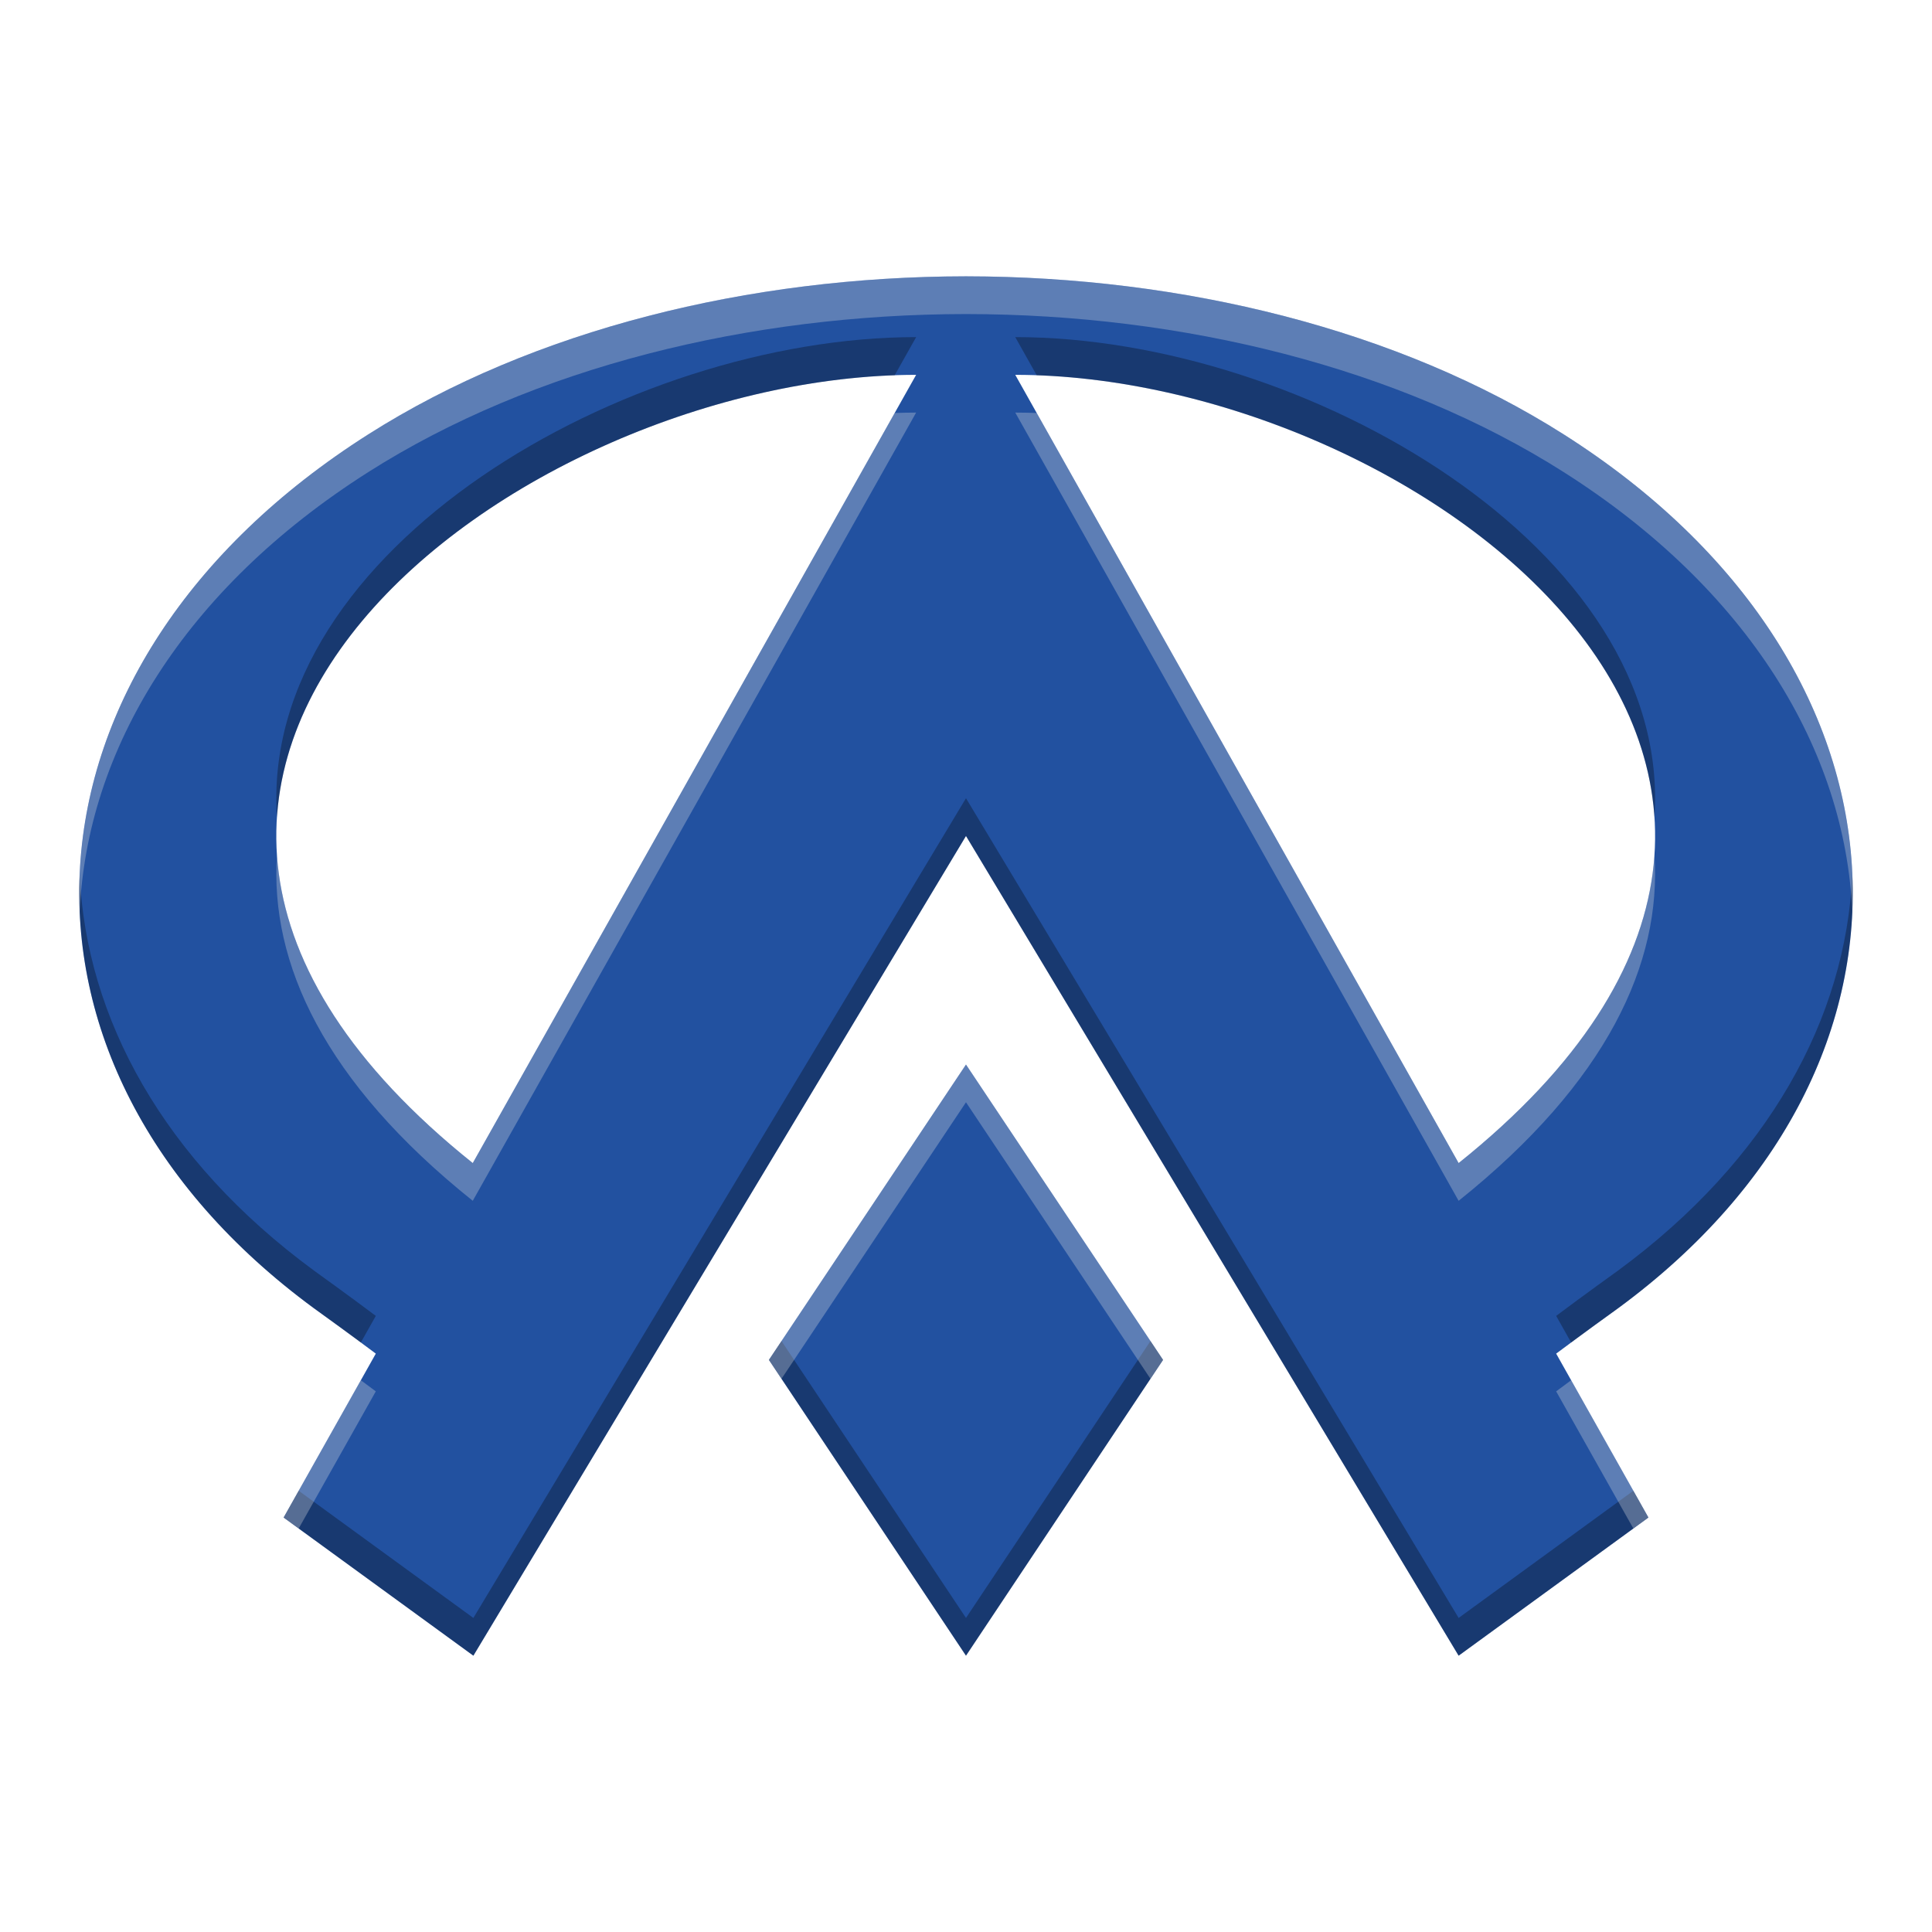 <svg xmlns="http://www.w3.org/2000/svg" width="384pt" height="384pt" version="1.1" viewBox="0 0 384 384"> <path d="M 191.997,54.92 C 148.955,54.958 105.989,65.496 73.203,86.329 1.111,132.119 -3.855,211.351 62.379,260.016 c 6.088,4.386 11.621,8.478 12.316,9.027 l -18.321,32.581 37.713,27.456 97.91,-162.926 97.917,162.926 37.72,-27.456 -18.334,-32.581 c 0.708,-0.548 6.228,-4.641 12.322,-9.027 C 387.849,211.351 382.896,132.099 310.791,86.329 278.006,65.496 235.046,54.958 191.997,54.92 Z M 182.091,74.503 93.966,231.17 C -3.944,152.837 103.758,74.503 182.091,74.503 Z m 19.698,0 c 78.333,0 186.041,78.333 88.125,156.666 z m -9.792,137.083 -39.167,58.705 39.167,58.788 39.167,-58.788 z m 0,0" style="fill:rgb(13.333%,31.764%,62.745%)"/> <path style="opacity:0.3" d="M 242.787 89.338 C 166.221 89.338 68.618 145.468 73.395 216.578 C 77.707 151.988 165.153 101.988 237.1 99.449 L 242.787 89.338 z M 269.053 89.338 L 274.74 99.449 C 346.687 101.988 434.137 151.988 438.449 216.578 C 443.227 145.468 345.618 89.338 269.053 89.338 z M 255.996 211.537 L 125.449 428.773 L 79.156 395.068 L 75.166 402.164 L 125.449 438.773 L 255.996 221.537 L 386.551 438.773 L 436.844 402.164 L 432.852 395.07 L 386.551 428.773 L 255.996 211.537 z M 490.879 231.771 C 489.193 269.815 468.681 307.404 428.83 336.688 C 420.704 342.535 413.342 347.992 412.398 348.723 L 416.369 355.777 C 419.461 353.492 423.625 350.433 428.83 346.688 C 472.171 314.84 492.63 273.168 490.879 231.771 z M 21.121 231.779 C 19.368 273.173 39.826 314.839 83.172 346.688 C 88.369 350.432 92.535 353.49 95.627 355.775 L 99.594 348.723 C 98.667 347.992 91.289 342.535 83.172 336.688 C 43.317 307.404 22.805 269.82 21.121 231.779 z M 207.107 355.393 L 203.773 360.389 L 255.996 438.773 L 308.219 360.389 L 304.885 355.393 L 255.996 428.773 L 207.107 355.393 z" transform="scale(0.75)"/> <path style="fill:rgb(90.196%,90.196%,90.196%);opacity:0.3" d="M 255.996 73.227 C 198.606 73.277 141.319 87.328 97.605 115.105 C 44.863 148.605 19.074 195.529 21.121 241.779 C 22.94 198.839 48.662 156.192 97.605 125.105 C 141.319 97.328 198.606 83.277 255.996 83.227 C 313.395 83.278 370.675 97.328 414.389 125.105 C 463.341 156.18 489.062 198.827 490.879 241.771 C 492.928 195.517 467.141 148.592 414.389 115.105 C 370.675 87.328 313.395 73.278 255.996 73.227 z M 242.787 109.338 C 240.904 109.338 239.006 109.382 237.1 109.449 L 125.287 308.227 C 90.441 280.348 75.134 252.47 73.395 226.578 C 71.482 255.217 85.907 286.721 125.287 318.227 L 242.787 109.338 z M 269.053 109.338 L 386.551 318.227 C 425.933 286.721 440.361 255.217 438.449 226.578 C 436.71 252.47 421.399 280.348 386.551 308.227 L 274.74 109.449 C 272.833 109.382 270.936 109.338 269.053 109.338 z M 255.996 282.115 L 203.773 360.389 L 207.107 365.393 L 255.996 292.115 L 304.885 365.393 L 308.219 360.389 L 255.996 282.115 z M 95.627 365.775 L 75.166 402.164 L 79.156 405.068 L 99.594 368.723 C 99.261 368.46 97.364 367.059 95.627 365.775 z M 416.369 365.777 C 414.634 367.06 412.738 368.46 412.398 368.723 L 432.852 405.07 L 436.844 402.164 L 416.369 365.777 z" transform="scale(0.75)"/> </svg>
